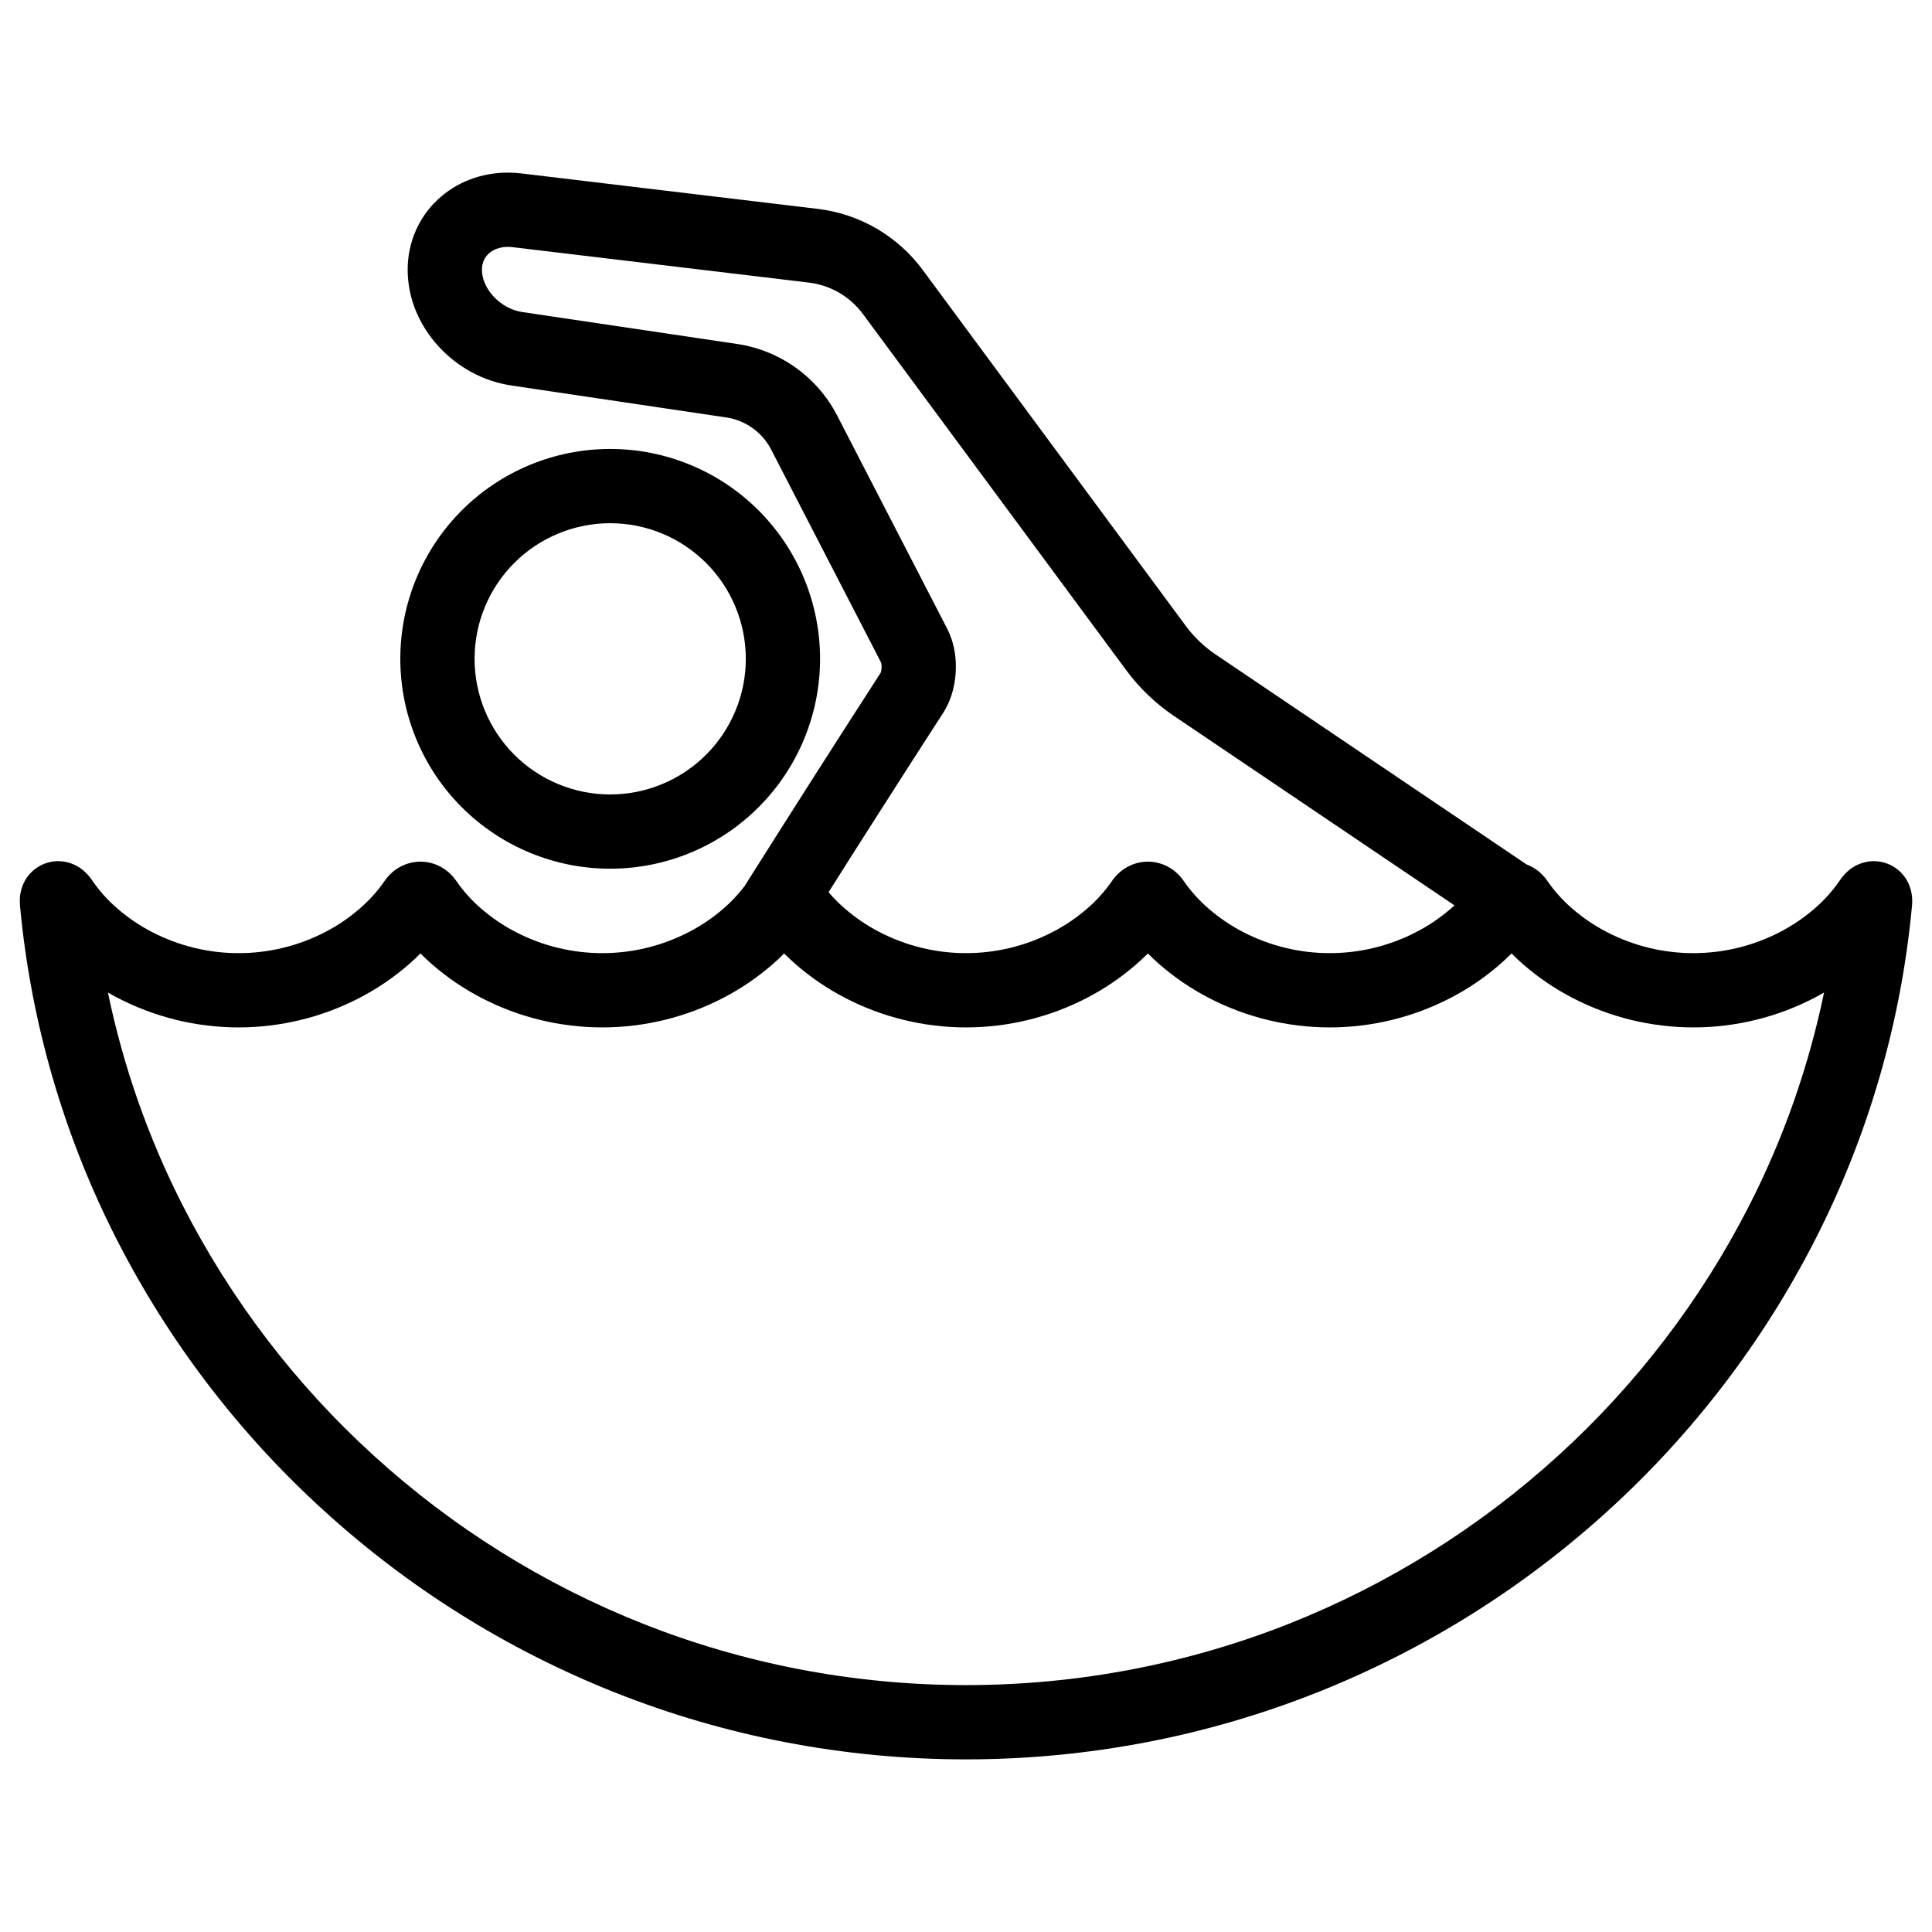 <?xml version="1.0" encoding="UTF-8"?>
<!-- Uploaded to: ICON Repo, www.svgrepo.com, Generator: ICON Repo Mixer Tools -->
<svg fill="#000000" width="800px" height="800px" version="1.1" viewBox="144 144 512 512" xmlns="http://www.w3.org/2000/svg">
 <path d="m363.58 380.44c4.176-6.617 8.371-13.223 12.578-19.812 5.914-9.262 11.836-18.5 17.801-27.719 1.191-1.891 2.074-3.957 2.606-6.133 0.504-1.984 0.758-4.023 0.75-6.078 0.008-1.664-0.156-3.316-0.504-4.949-0.363-1.762-0.953-3.465-1.758-5.07-0.02-0.02-0.031-0.047-0.043-0.078l-29.164-56.492c-5.266-10.203-15.133-17.258-26.48-18.949l-56.965-8.465c-1.445-0.227-2.844-0.699-4.121-1.406-1.34-0.738-2.539-1.684-3.562-2.805-0.965-1.043-1.73-2.242-2.281-3.551-0.473-1.094-0.719-2.273-0.719-3.465-0.012-0.836 0.156-1.664 0.48-2.43 0.297-0.672 0.711-1.27 1.242-1.762 0.598-0.562 1.297-1.004 2.066-1.301 0.973-0.363 2.016-0.551 3.059-0.551 0.422 0 0.848 0.031 1.27 0.078h0.012l78.543 9.391c5.695 0.688 10.871 3.699 14.285 8.312l69.758 94.367c3.504 4.754 7.801 8.863 12.691 12.172l74.328 50.188c-0.336 0.309-0.68 0.613-1.027 0.91-2.785 2.402-5.828 4.469-9.094 6.152-7.086 3.68-14.957 5.598-22.945 5.598-7.992 0-15.863-1.918-22.949-5.598-3.266-1.684-6.305-3.75-9.09-6.152-2.519-2.164-4.766-4.652-6.664-7.391-0.953-1.395-2.191-2.586-3.641-3.461-1.762-1.074-3.789-1.645-5.844-1.645-2.066 0-4.094 0.57-5.856 1.645-1.445 0.875-2.688 2.066-3.641 3.461-1.898 2.738-4.133 5.227-6.66 7.391-2.785 2.402-5.828 4.469-9.094 6.152-7.086 3.68-14.957 5.598-22.945 5.598-7.992 0-15.863-1.918-22.949-5.598-3.266-1.684-6.309-3.75-9.09-6.152-1.578-1.348-3.043-2.824-4.383-4.402zm-22.262-1.609 1.383-2.195c5.602-8.875 11.227-17.738 16.875-26.598 5.894-9.238 11.82-18.469 17.762-27.68 0.059-0.105 0.109-0.215 0.129-0.324 0.117-0.441 0.176-0.895 0.168-1.348 0.008-0.324-0.031-0.648-0.098-0.965-0.012-0.047-0.02-0.105-0.051-0.156l-29.125-56.434c-2.363-4.574-6.789-7.742-11.887-8.5l-56.984-8.473c-0.012 0-0.02 0-0.02-0.012-3.758-0.559-7.379-1.789-10.707-3.629-3.207-1.773-6.102-4.047-8.559-6.75-2.473-2.688-4.469-5.785-5.894-9.152-1.488-3.492-2.254-7.254-2.273-11.051-0.02-3.543 0.688-7.047 2.086-10.301 1.355-3.148 3.336-5.984 5.836-8.324 2.469-2.324 5.371-4.144 8.539-5.356 3.227-1.23 6.66-1.848 10.117-1.84 1.188 0 2.379 0.078 3.57 0.219l78.535 9.395c11.09 1.32 21.145 7.176 27.785 16.148l69.746 94.375c2.188 2.941 4.844 5.5 7.883 7.547l78.051 52.703 4.344 2.934c0.656 0.25 1.293 0.559 1.895 0.926 1.449 0.875 2.688 2.066 3.641 3.461 1.902 2.738 4.144 5.227 6.664 7.391 2.785 2.402 5.824 4.469 9.09 6.152 7.086 3.68 14.957 5.598 22.949 5.598 8.027 0 15.941-1.938 23.055-5.656 3.277-1.703 6.336-3.789 9.121-6.211 2.527-2.184 4.762-4.684 6.652-7.438 0.512-0.77 1.113-1.488 1.781-2.125 1.867-1.82 4.367-2.875 6.977-2.953 2.094-0.039 4.16 0.57 5.894 1.75 1.742 1.184 3.07 2.863 3.797 4.832 0.512 1.367 0.758 2.816 0.711 4.269 0 0.348-0.023 0.691-0.062 1.035-2.863 30.828-11.57 60.84-25.652 88.422-13.805 27.051-32.402 51.383-54.875 71.812-22.633 20.625-48.828 36.98-77.285 48.254-14.543 5.758-29.578 10.148-44.93 13.098-15.805 3.043-31.863 4.566-47.949 4.566-16.09 0-32.148-1.523-47.953-4.566-15.348-2.949-30.387-7.34-44.93-13.098-28.457-11.273-54.648-27.629-77.281-48.254-22.477-20.43-41.074-44.762-54.879-71.812-14.082-27.582-22.789-57.594-25.652-88.422-0.039-0.344-0.059-0.688-0.059-1.035-0.051-1.453 0.195-2.902 0.707-4.269 0.73-1.969 2.059-3.648 3.797-4.832 1.734-1.18 3.801-1.789 5.894-1.75 2.609 0.078 5.109 1.133 6.977 2.953 0.672 0.637 1.27 1.355 1.781 2.125 1.891 2.754 4.125 5.254 6.652 7.438 2.785 2.422 5.848 4.508 9.121 6.211 7.117 3.719 15.027 5.656 23.055 5.656 7.992 0 15.863-1.918 22.949-5.598 3.266-1.684 6.309-3.75 9.09-6.152 2.519-2.164 4.766-4.652 6.664-7.391 0.953-1.395 2.195-2.586 3.641-3.461 1.762-1.074 3.789-1.645 5.844-1.645 2.066 0 4.094 0.57 5.848 1.645 1.453 0.875 2.695 2.066 3.648 3.461 1.898 2.738 4.133 5.227 6.664 7.391 2.781 2.402 5.824 4.469 9.09 6.152 7.086 3.68 14.957 5.598 22.949 5.598 7.988 0 15.859-1.918 22.945-5.598 3.266-1.684 6.309-3.75 9.094-6.152 2.086-1.793 3.988-3.812 5.66-6.012zm-71.551-60.238c0-9.527 3.789-18.68 10.52-25.41 6.738-6.738 15.891-10.527 25.418-10.527 9.535 0 18.676 3.789 25.414 10.527 6.742 6.731 10.531 15.883 10.531 25.41 0 9.531-3.789 18.676-10.531 25.414-6.738 6.742-15.879 10.531-25.414 10.531-9.527 0-18.68-3.789-25.418-10.531-6.731-6.738-10.52-15.883-10.52-25.414zm-19.68 0c0-14.742 5.856-28.902 16.285-39.332 10.43-10.422 24.59-16.285 39.332-16.285 14.75 0 28.91 5.863 39.328 16.285 10.43 10.43 16.297 24.59 16.297 39.332 0 14.75-5.867 28.906-16.297 39.328-10.418 10.43-24.578 16.297-39.328 16.297-14.742 0-28.902-5.867-39.332-16.297-10.43-10.422-16.285-24.578-16.285-39.328zm5.332 78.09c1.074 1.07 2.176 2.094 3.316 3.078 3.938 3.394 8.258 6.316 12.883 8.711 9.879 5.125 20.859 7.801 32 7.801 11.137 0 22.117-2.676 31.996-7.801 4.625-2.394 8.945-5.316 12.883-8.711 1.141-0.984 2.242-2.008 3.305-3.078 1.074 1.07 2.176 2.094 3.316 3.078 3.938 3.394 8.258 6.316 12.883 8.711 9.879 5.125 20.859 7.801 32 7.801 11.137 0 22.117-2.676 32-7.801 4.625-2.394 8.941-5.316 12.879-8.711 1.141-0.984 2.242-2.008 3.316-3.078 1.062 1.07 2.164 2.094 3.305 3.078 3.938 3.394 8.258 6.316 12.883 8.711 9.879 5.125 20.859 7.801 32 7.801 11.137 0 22.121-2.676 32-7.801 4.625-2.394 8.941-5.316 12.879-8.711 1.141-0.984 2.242-2.008 3.316-3.078 1.062 1.07 2.164 2.094 3.305 3.078 3.938 3.394 8.258 6.316 12.883 8.711 9.879 5.125 20.859 7.801 32 7.801 11.195 0 22.227-2.707 32.156-7.883 0.836-0.441 1.664-0.883 2.469-1.355-4.074 19.648-10.754 38.66-19.875 56.531-12.734 24.941-29.875 47.379-50.598 66.211-20.883 19.023-45.039 34.105-71.293 44.52-13.391 5.301-27.254 9.336-41.406 12.062-14.57 2.805-29.383 4.211-44.219 4.211-14.84 0-29.648-1.406-44.223-4.211-14.148-2.727-28.016-6.762-41.406-12.062-26.254-10.414-50.41-25.496-71.293-44.52-20.723-18.832-37.863-41.27-50.598-66.211-9.121-17.871-15.801-36.883-19.875-56.531 0.809 0.473 1.633 0.914 2.469 1.355 9.93 5.176 20.961 7.883 32.156 7.883 11.141 0 22.121-2.676 32-7.801 4.625-2.394 8.945-5.316 12.883-8.711 1.141-0.984 2.242-2.008 3.305-3.078z" fill-rule="evenodd"/>
</svg>